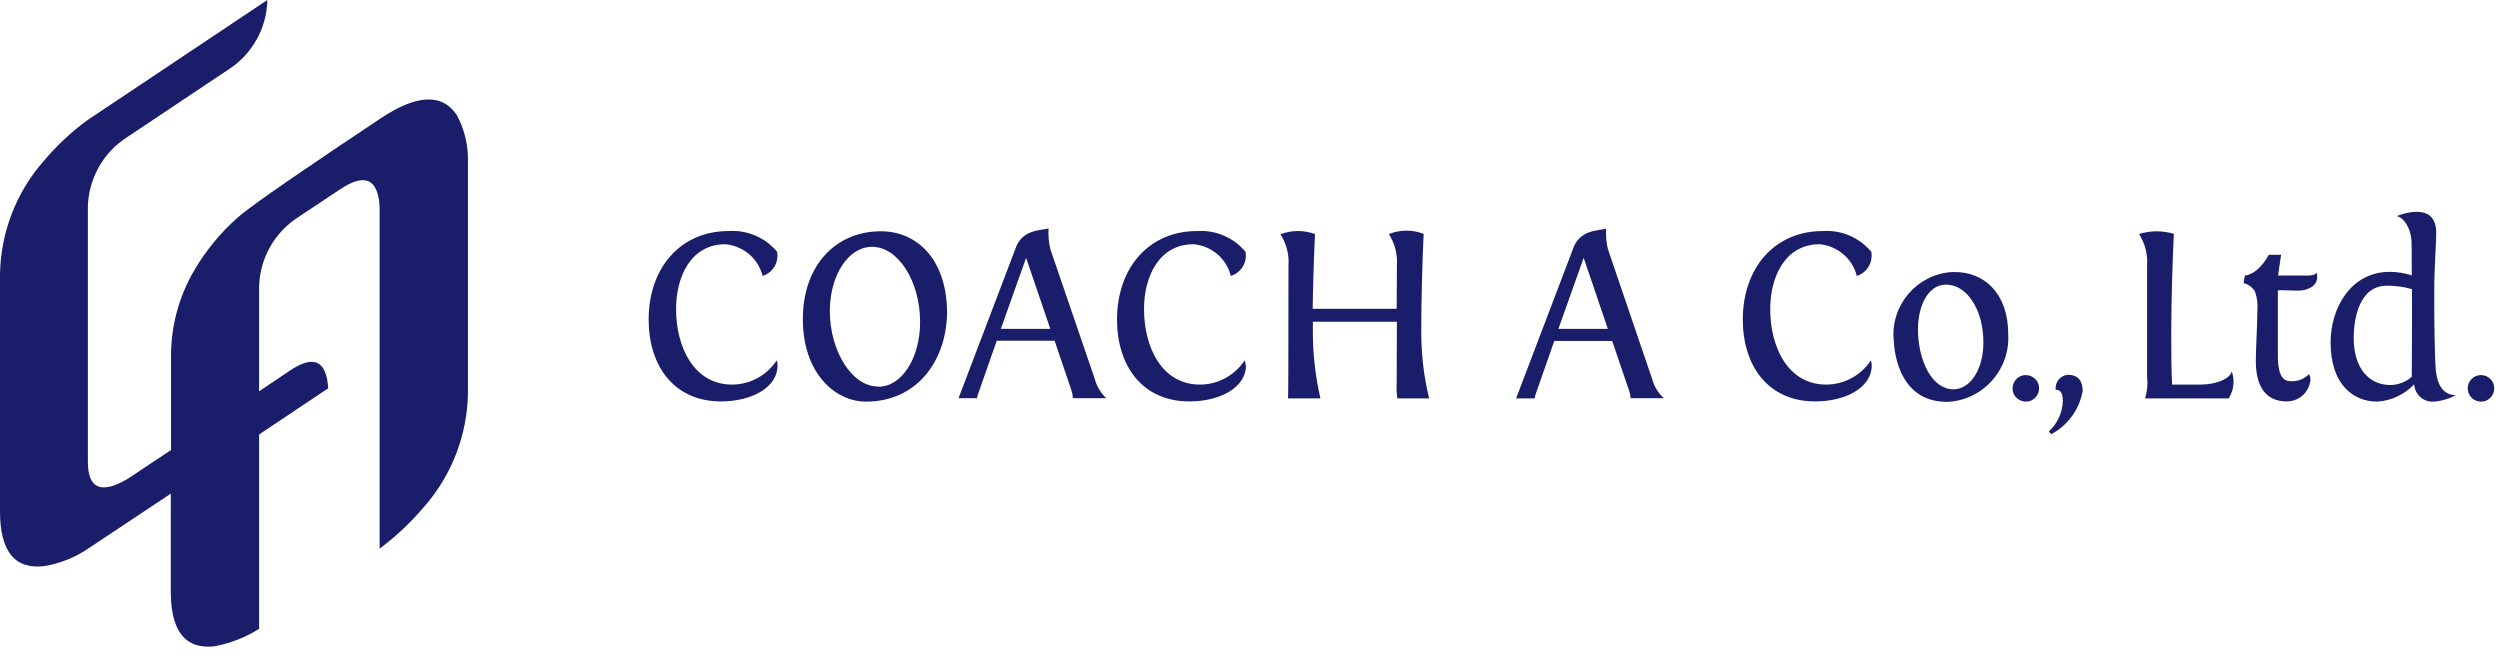 <svg width="190" height="50" viewBox="0 0 190 50" fill="none" xmlns="http://www.w3.org/2000/svg">
<g clip-path="url(#clip0_1828_630)">
<path d="M34.742 8.78C33.626 7.073 31.673 7.155 28.883 9.026C24.682 11.832 19.135 15.541 18.019 16.575C16.723 17.724 15.623 19.07 14.754 20.563C13.621 22.5 13.014 24.699 12.998 26.947V34.201L9.666 36.416C7.68 37.565 6.679 37.138 6.679 35.103V15.672C6.745 13.539 7.861 11.57 9.666 10.421L17.412 5.252C19.184 4.086 20.284 2.117 20.317 0L6.679 9.108C5.432 10.011 4.316 11.061 3.331 12.226C1.231 14.606 0.049 17.675 0 20.858V38.861C0 41.897 1.116 43.276 3.331 43.03C4.529 42.833 5.662 42.39 6.663 41.717L12.981 37.516C12.981 41.536 12.981 45.163 12.981 45.147C13.03 48.035 14.13 49.364 16.312 49.118C17.511 48.888 18.659 48.445 19.693 47.789V33.019L24.945 29.507C24.814 27.406 23.845 26.947 22.04 28.161L19.693 29.737V21.794C19.742 19.644 20.858 17.658 22.68 16.493L25.864 14.376C27.718 13.145 28.719 13.572 28.851 15.689V41.7C30.098 40.765 31.23 39.698 32.231 38.517C34.332 36.121 35.513 33.068 35.563 29.884V11.898C35.53 10.815 35.251 9.748 34.742 8.796V8.78Z" fill="#191D6A"/>
<path d="M59.094 27.784C59.094 29.425 57.158 30.508 54.795 30.508C51.233 30.508 49.297 27.817 49.297 24.288C49.297 20.35 51.726 17.56 55.369 17.56C56.78 17.461 58.159 18.052 59.061 19.135C59.209 19.939 58.733 20.727 57.962 20.973C57.634 19.66 56.501 18.692 55.139 18.561C52.513 18.561 51.381 21.006 51.381 23.484C51.381 26.438 52.776 29.228 55.632 29.228C56.994 29.228 58.274 28.539 59.029 27.39C59.078 27.505 59.094 27.653 59.094 27.784Z" fill="#191D6A"/>
<path d="M94.692 27.784C94.692 29.425 92.755 30.508 90.392 30.508C86.831 30.508 84.894 27.817 84.894 24.288C84.894 20.35 87.323 17.56 90.967 17.56C92.378 17.461 93.757 18.052 94.659 19.135C94.807 19.939 94.331 20.727 93.543 20.973C93.215 19.644 92.066 18.676 90.704 18.561C88.095 18.561 86.946 21.006 86.946 23.484C86.946 26.438 88.324 29.228 91.196 29.228C92.558 29.228 93.838 28.539 94.593 27.39C94.643 27.505 94.675 27.653 94.675 27.784H94.692Z" fill="#191D6A"/>
<path d="M142.251 27.784C142.251 29.425 140.314 30.508 137.951 30.508C134.39 30.508 132.453 27.817 132.453 24.288C132.453 20.35 134.882 17.56 138.525 17.56C139.937 17.461 141.315 18.052 142.218 19.135C142.365 19.939 141.889 20.727 141.118 20.973C140.79 19.66 139.658 18.692 138.295 18.561C135.686 18.561 134.537 21.006 134.537 23.484C134.537 26.438 135.916 29.228 138.788 29.228C140.15 29.228 141.43 28.539 142.185 27.39C142.234 27.505 142.251 27.653 142.251 27.784Z" fill="#191D6A"/>
<path d="M66.94 17.576C69.697 17.576 71.978 19.71 71.978 23.812C71.896 27.587 69.566 30.524 65.824 30.524C63.461 30.524 61.016 28.358 61.016 24.256C61.016 20.153 63.526 17.576 66.956 17.576H66.94ZM66.743 29.392C68.565 29.392 69.927 27.177 69.927 24.469C69.927 21.334 68.237 18.758 66.284 18.758C64.445 18.758 63.067 20.957 63.067 23.648C63.067 26.569 64.675 29.376 66.743 29.376V29.392Z" fill="#191D6A"/>
<path d="M79.839 18.971L83.187 28.752C83.334 29.327 83.646 29.852 84.073 30.262H81.546C81.529 30.049 81.48 29.819 81.414 29.622L80.151 25.897H75.752L74.308 30.016C74.275 30.131 74.275 30.196 74.259 30.262H72.848L77.147 18.971C77.623 17.445 79.018 17.527 79.691 17.363C79.658 17.904 79.707 18.446 79.839 18.971ZM77.984 19.595L76.064 24.994H79.822L77.984 19.595Z" fill="#191D6A"/>
<path d="M122.214 18.971L125.545 28.752C125.693 29.326 126.005 29.852 126.448 30.262H123.921C123.921 30.049 123.855 29.819 123.789 29.622L122.526 25.913H118.127L116.683 30.032C116.65 30.147 116.65 30.213 116.634 30.278H115.223L119.522 18.988C119.998 17.461 121.41 17.543 122.066 17.379C122.033 17.921 122.082 18.462 122.214 18.988V18.971ZM120.359 19.595L118.439 24.994H122.197L120.359 19.595Z" fill="#191D6A"/>
<path d="M108.591 30.278H106.195C106.146 29.917 106.129 29.54 106.146 29.179C106.146 29.015 106.162 26.733 106.162 24.452H99.778V25.273C99.778 26.963 99.975 28.637 100.352 30.278H97.891C97.907 29.655 97.924 29.015 97.924 20.218C97.989 19.365 97.776 18.528 97.316 17.806C98.153 17.478 99.089 17.478 99.942 17.79C99.86 19.431 99.794 21.449 99.762 23.468H106.146C106.162 22.073 106.162 20.793 106.162 20.202C106.228 19.349 106.014 18.512 105.555 17.79C106.392 17.445 107.344 17.445 108.197 17.773C108.098 19.89 108.016 22.664 108.016 25.256C108.016 26.947 108.213 28.621 108.607 30.245L108.591 30.278Z" fill="#191D6A"/>
<path d="M143.91 25.765C143.729 23.14 145.699 20.858 148.324 20.678C148.423 20.678 148.505 20.678 148.603 20.678C150.704 20.678 152.624 22.188 152.624 25.421C152.772 28.096 150.72 30.393 148.045 30.541C148.013 30.541 147.98 30.541 147.963 30.541C144.025 30.541 143.926 26.077 143.926 25.782L143.91 25.765ZM145.764 24.961C145.764 27.538 146.897 29.589 148.456 29.589C149.703 29.589 150.737 28.145 150.737 26.011C150.737 23.501 149.457 21.63 147.914 21.63C146.372 21.63 145.764 23.55 145.764 24.977V24.961Z" fill="#191D6A"/>
<path d="M153.971 30.524C153.413 30.524 152.953 30.081 152.953 29.523C152.953 28.965 153.396 28.506 153.954 28.506C154.512 28.506 154.972 28.949 154.972 29.507C154.972 30.065 154.529 30.524 153.971 30.524Z" fill="#191D6A"/>
<path d="M155.707 32.789C156.363 32.198 156.757 31.345 156.774 30.459C156.774 29.753 156.511 29.622 156.232 29.622C156.167 29.064 156.56 28.555 157.118 28.489C157.151 28.489 157.184 28.489 157.2 28.489C157.923 28.489 158.284 28.949 158.284 29.704C158.037 31.115 157.151 32.33 155.888 33.002L155.723 32.789H155.707Z" fill="#191D6A"/>
<path d="M163.03 30.278C163.194 29.737 163.243 29.162 163.178 28.604C163.178 27.324 163.178 24.945 163.178 20.202C163.243 19.349 163.03 18.512 162.57 17.79C163.424 17.511 164.343 17.511 165.212 17.773C165.114 19.89 165.016 22.68 165.016 25.273C165.016 26.602 165.016 28.194 165.081 29.228H167.264C168.38 29.228 169.496 28.801 169.611 28.227C169.857 28.9 169.775 29.655 169.381 30.278H163.013H163.03Z" fill="#191D6A"/>
<path d="M173.101 20.94H175.415C175.989 20.94 176.071 20.711 176.071 20.711C176.104 20.826 176.104 20.957 176.104 21.072C176.104 21.728 175.415 22.089 174.643 22.089C174.299 22.089 173.741 22.056 173.38 22.056C173.298 22.056 173.199 22.056 173.117 22.073V26.881C173.101 28.096 173.314 28.965 174.036 28.965C174.578 29.015 175.103 28.818 175.48 28.44C175.562 28.555 175.595 28.703 175.595 28.834C175.53 29.786 174.742 30.508 173.79 30.508C172.198 30.508 171.443 29.376 171.443 27.439C171.443 26.389 171.558 24.781 171.558 23.615C171.607 23.123 171.542 22.614 171.378 22.155C171.181 21.827 170.869 21.597 170.508 21.515L170.606 20.94C170.606 20.94 171.542 20.957 172.428 19.365H173.363L173.134 20.94H173.101Z" fill="#191D6A"/>
<path d="M186.611 30.049C186.085 30.328 185.511 30.492 184.92 30.524C184.165 30.557 183.525 29.966 183.476 29.212C182.738 29.983 181.736 30.459 180.67 30.524C178.881 30.524 177.125 29.261 177.125 26.011C177.125 23.451 178.635 20.661 181.622 20.661C182.196 20.661 182.754 20.76 183.296 20.924C183.296 18.856 183.279 18.479 183.279 18.479C183.279 17.412 182.688 16.509 182.147 16.427C182.147 16.427 185.15 15.131 185.15 17.675C185.15 18.856 185.002 19.972 185.002 22.417C185.002 24.616 185.035 26.668 185.101 27.849C185.183 29.441 185.806 30.016 186.627 30.032L186.611 30.049ZM183.296 28.654V28.375C183.296 27.899 183.312 25.339 183.312 24.83V21.974C182.688 21.794 182.048 21.712 181.408 21.712C179.291 21.712 178.881 24.239 178.881 25.683C178.881 28.014 180.063 29.261 181.671 29.261C182.262 29.261 182.836 29.031 183.279 28.654H183.296Z" fill="#191D6A"/>
<path d="M188.564 30.524C188.006 30.524 187.547 30.081 187.547 29.523C187.547 28.965 187.99 28.506 188.548 28.506C189.106 28.506 189.565 28.949 189.565 29.507C189.565 30.065 189.122 30.524 188.564 30.524Z" fill="#191D6A"/>
</g>
<defs>
<clipPath id="clip0_1828_630">
<rect width="189.564" height="49.135" fill="white"/>
</clipPath>
</defs>
</svg>
